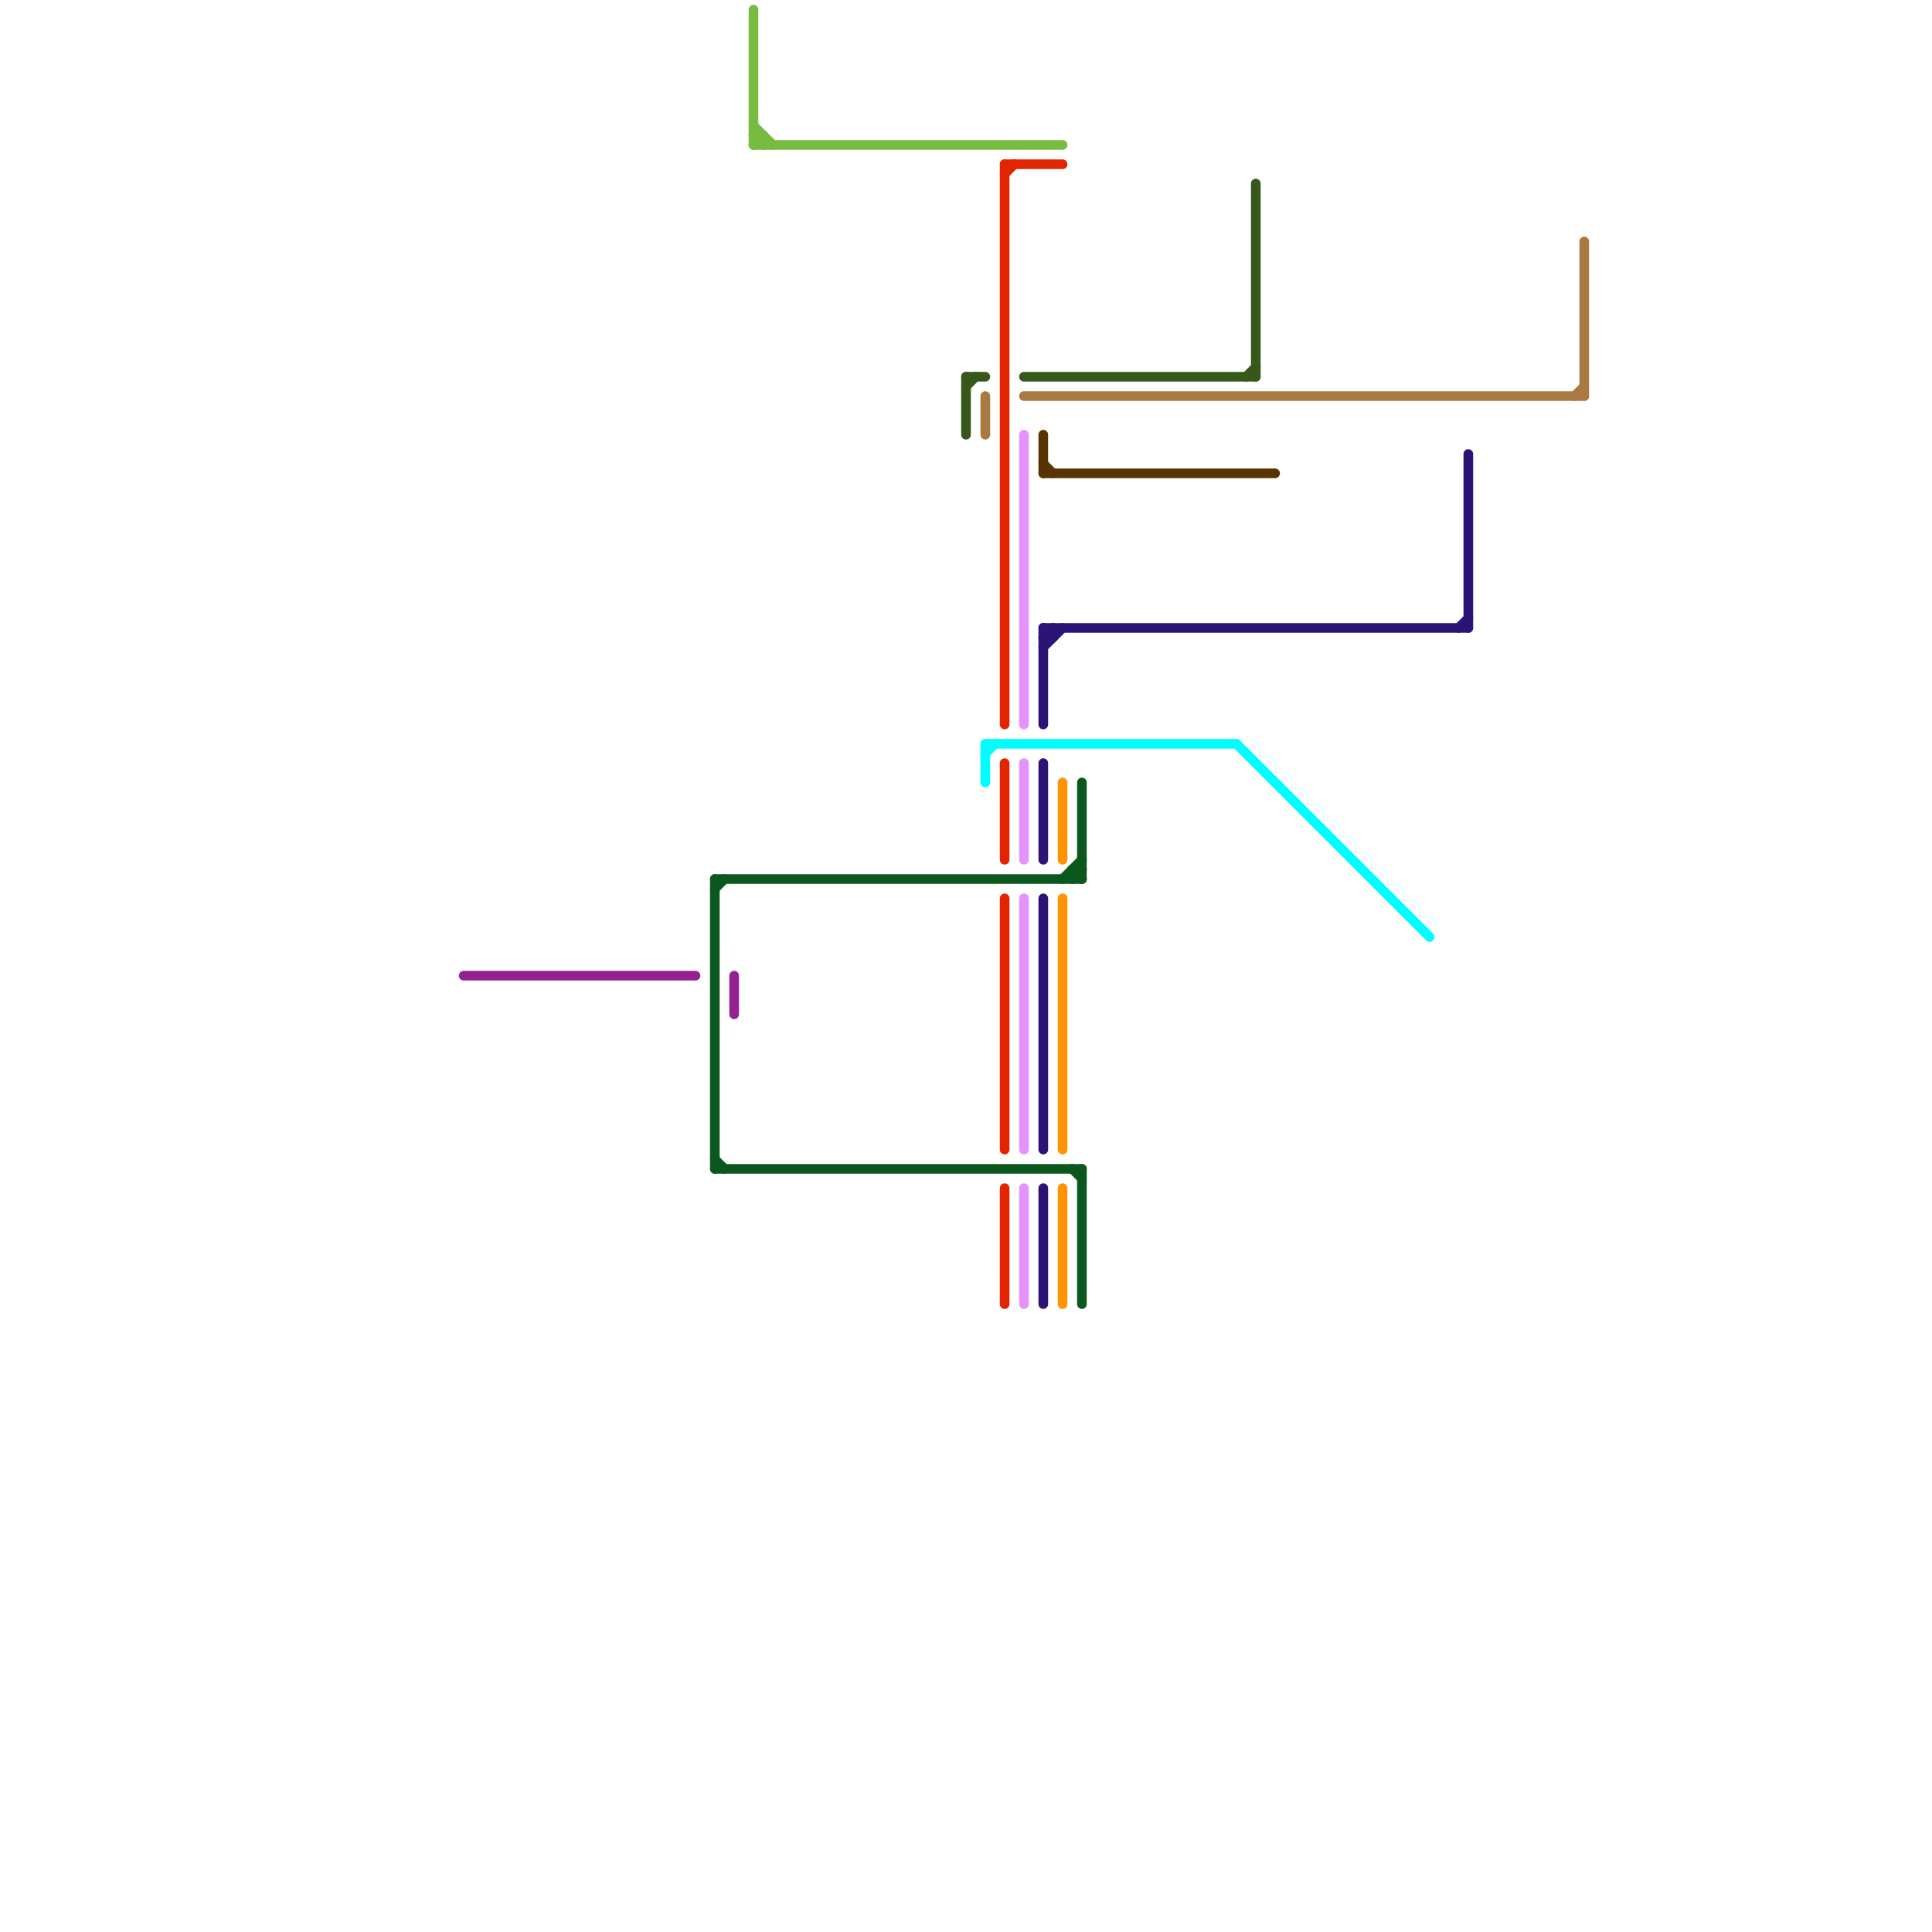 
<svg version="1.1" xmlns="http://www.w3.org/2000/svg" viewBox="0 0 200 200">
<style>text { font: 1px Helvetica; font-weight: 600; white-space: pre; dominant-baseline: central; } line { stroke-width: 1; fill: none; stroke-linecap: round; stroke-linejoin: round; } .c0 { stroke: #0b571e } .c1 { stroke: #77bb41 } .c2 { stroke: #38571a } .c3 { stroke: #aa7942 } .c4 { stroke: #00fdff } .c5 { stroke: #e32400 } .c6 { stroke: #e392fe } .c7 { stroke: #2c1376 } .c8 { stroke: #583400 } .c9 { stroke: #ff9300 } .c10 { stroke: #942192 }</style><defs><g id="wm-xf"><circle r="1.2" fill="#000"/><circle r="0.9" fill="#fff"/><circle r="0.6" fill="#000"/><circle r="0.3" fill="#fff"/></g><g id="wm"><circle r="0.6" fill="#000"/><circle r="0.3" fill="#fff"/></g></defs><line class="c0" x1="74" y1="121" x2="112" y2="121"/><line class="c0" x1="111" y1="90" x2="112" y2="90"/><line class="c0" x1="110" y1="91" x2="112" y2="89"/><line class="c0" x1="111" y1="121" x2="112" y2="122"/><line class="c0" x1="74" y1="91" x2="74" y2="121"/><line class="c0" x1="111" y1="91" x2="112" y2="90"/><line class="c0" x1="74" y1="120" x2="75" y2="121"/><line class="c0" x1="74" y1="91" x2="112" y2="91"/><line class="c0" x1="112" y1="121" x2="112" y2="135"/><line class="c0" x1="112" y1="81" x2="112" y2="91"/><line class="c0" x1="74" y1="92" x2="75" y2="91"/><line class="c0" x1="111" y1="90" x2="111" y2="91"/><line class="c0" x1="111" y1="90" x2="112" y2="91"/><line class="c1" x1="78" y1="14" x2="79" y2="15"/><line class="c1" x1="78" y1="15" x2="110" y2="15"/><line class="c1" x1="78" y1="14" x2="79" y2="14"/><line class="c1" x1="78" y1="13" x2="80" y2="15"/><line class="c1" x1="79" y1="14" x2="79" y2="15"/><line class="c1" x1="78" y1="15" x2="79" y2="14"/><line class="c1" x1="78" y1="1" x2="78" y2="15"/><line class="c2" x1="130" y1="19" x2="130" y2="39"/><line class="c2" x1="129" y1="39" x2="130" y2="38"/><line class="c2" x1="100" y1="39" x2="102" y2="39"/><line class="c2" x1="100" y1="40" x2="101" y2="39"/><line class="c2" x1="100" y1="39" x2="100" y2="45"/><line class="c2" x1="106" y1="39" x2="130" y2="39"/><line class="c3" x1="102" y1="41" x2="102" y2="45"/><line class="c3" x1="106" y1="41" x2="164" y2="41"/><line class="c3" x1="164" y1="25" x2="164" y2="41"/><line class="c3" x1="163" y1="41" x2="164" y2="40"/><line class="c4" x1="102" y1="77" x2="128" y2="77"/><line class="c4" x1="102" y1="78" x2="103" y2="77"/><line class="c4" x1="102" y1="77" x2="102" y2="81"/><line class="c4" x1="128" y1="77" x2="148" y2="97"/><line class="c5" x1="104" y1="17" x2="104" y2="75"/><line class="c5" x1="104" y1="123" x2="104" y2="135"/><line class="c5" x1="104" y1="17" x2="110" y2="17"/><line class="c5" x1="104" y1="93" x2="104" y2="119"/><line class="c5" x1="104" y1="79" x2="104" y2="89"/><line class="c5" x1="104" y1="18" x2="105" y2="17"/><line class="c6" x1="106" y1="79" x2="106" y2="89"/><line class="c6" x1="106" y1="45" x2="106" y2="75"/><line class="c6" x1="106" y1="93" x2="106" y2="119"/><line class="c6" x1="106" y1="123" x2="106" y2="135"/><line class="c7" x1="108" y1="66" x2="109" y2="66"/><line class="c7" x1="108" y1="123" x2="108" y2="135"/><line class="c7" x1="152" y1="47" x2="152" y2="65"/><line class="c7" x1="108" y1="66" x2="109" y2="65"/><line class="c7" x1="108" y1="67" x2="110" y2="65"/><line class="c7" x1="109" y1="65" x2="109" y2="66"/><line class="c7" x1="108" y1="93" x2="108" y2="119"/><line class="c7" x1="108" y1="79" x2="108" y2="89"/><line class="c7" x1="108" y1="65" x2="109" y2="66"/><line class="c7" x1="108" y1="65" x2="108" y2="75"/><line class="c7" x1="108" y1="65" x2="152" y2="65"/><line class="c7" x1="151" y1="65" x2="152" y2="64"/><line class="c8" x1="108" y1="45" x2="108" y2="49"/><line class="c8" x1="108" y1="48" x2="109" y2="49"/><line class="c8" x1="108" y1="49" x2="132" y2="49"/><line class="c9" x1="110" y1="123" x2="110" y2="135"/><line class="c9" x1="110" y1="81" x2="110" y2="89"/><line class="c9" x1="110" y1="93" x2="110" y2="119"/><line class="c10" x1="76" y1="101" x2="76" y2="105"/><line class="c10" x1="48" y1="101" x2="72" y2="101"/>
</svg>
